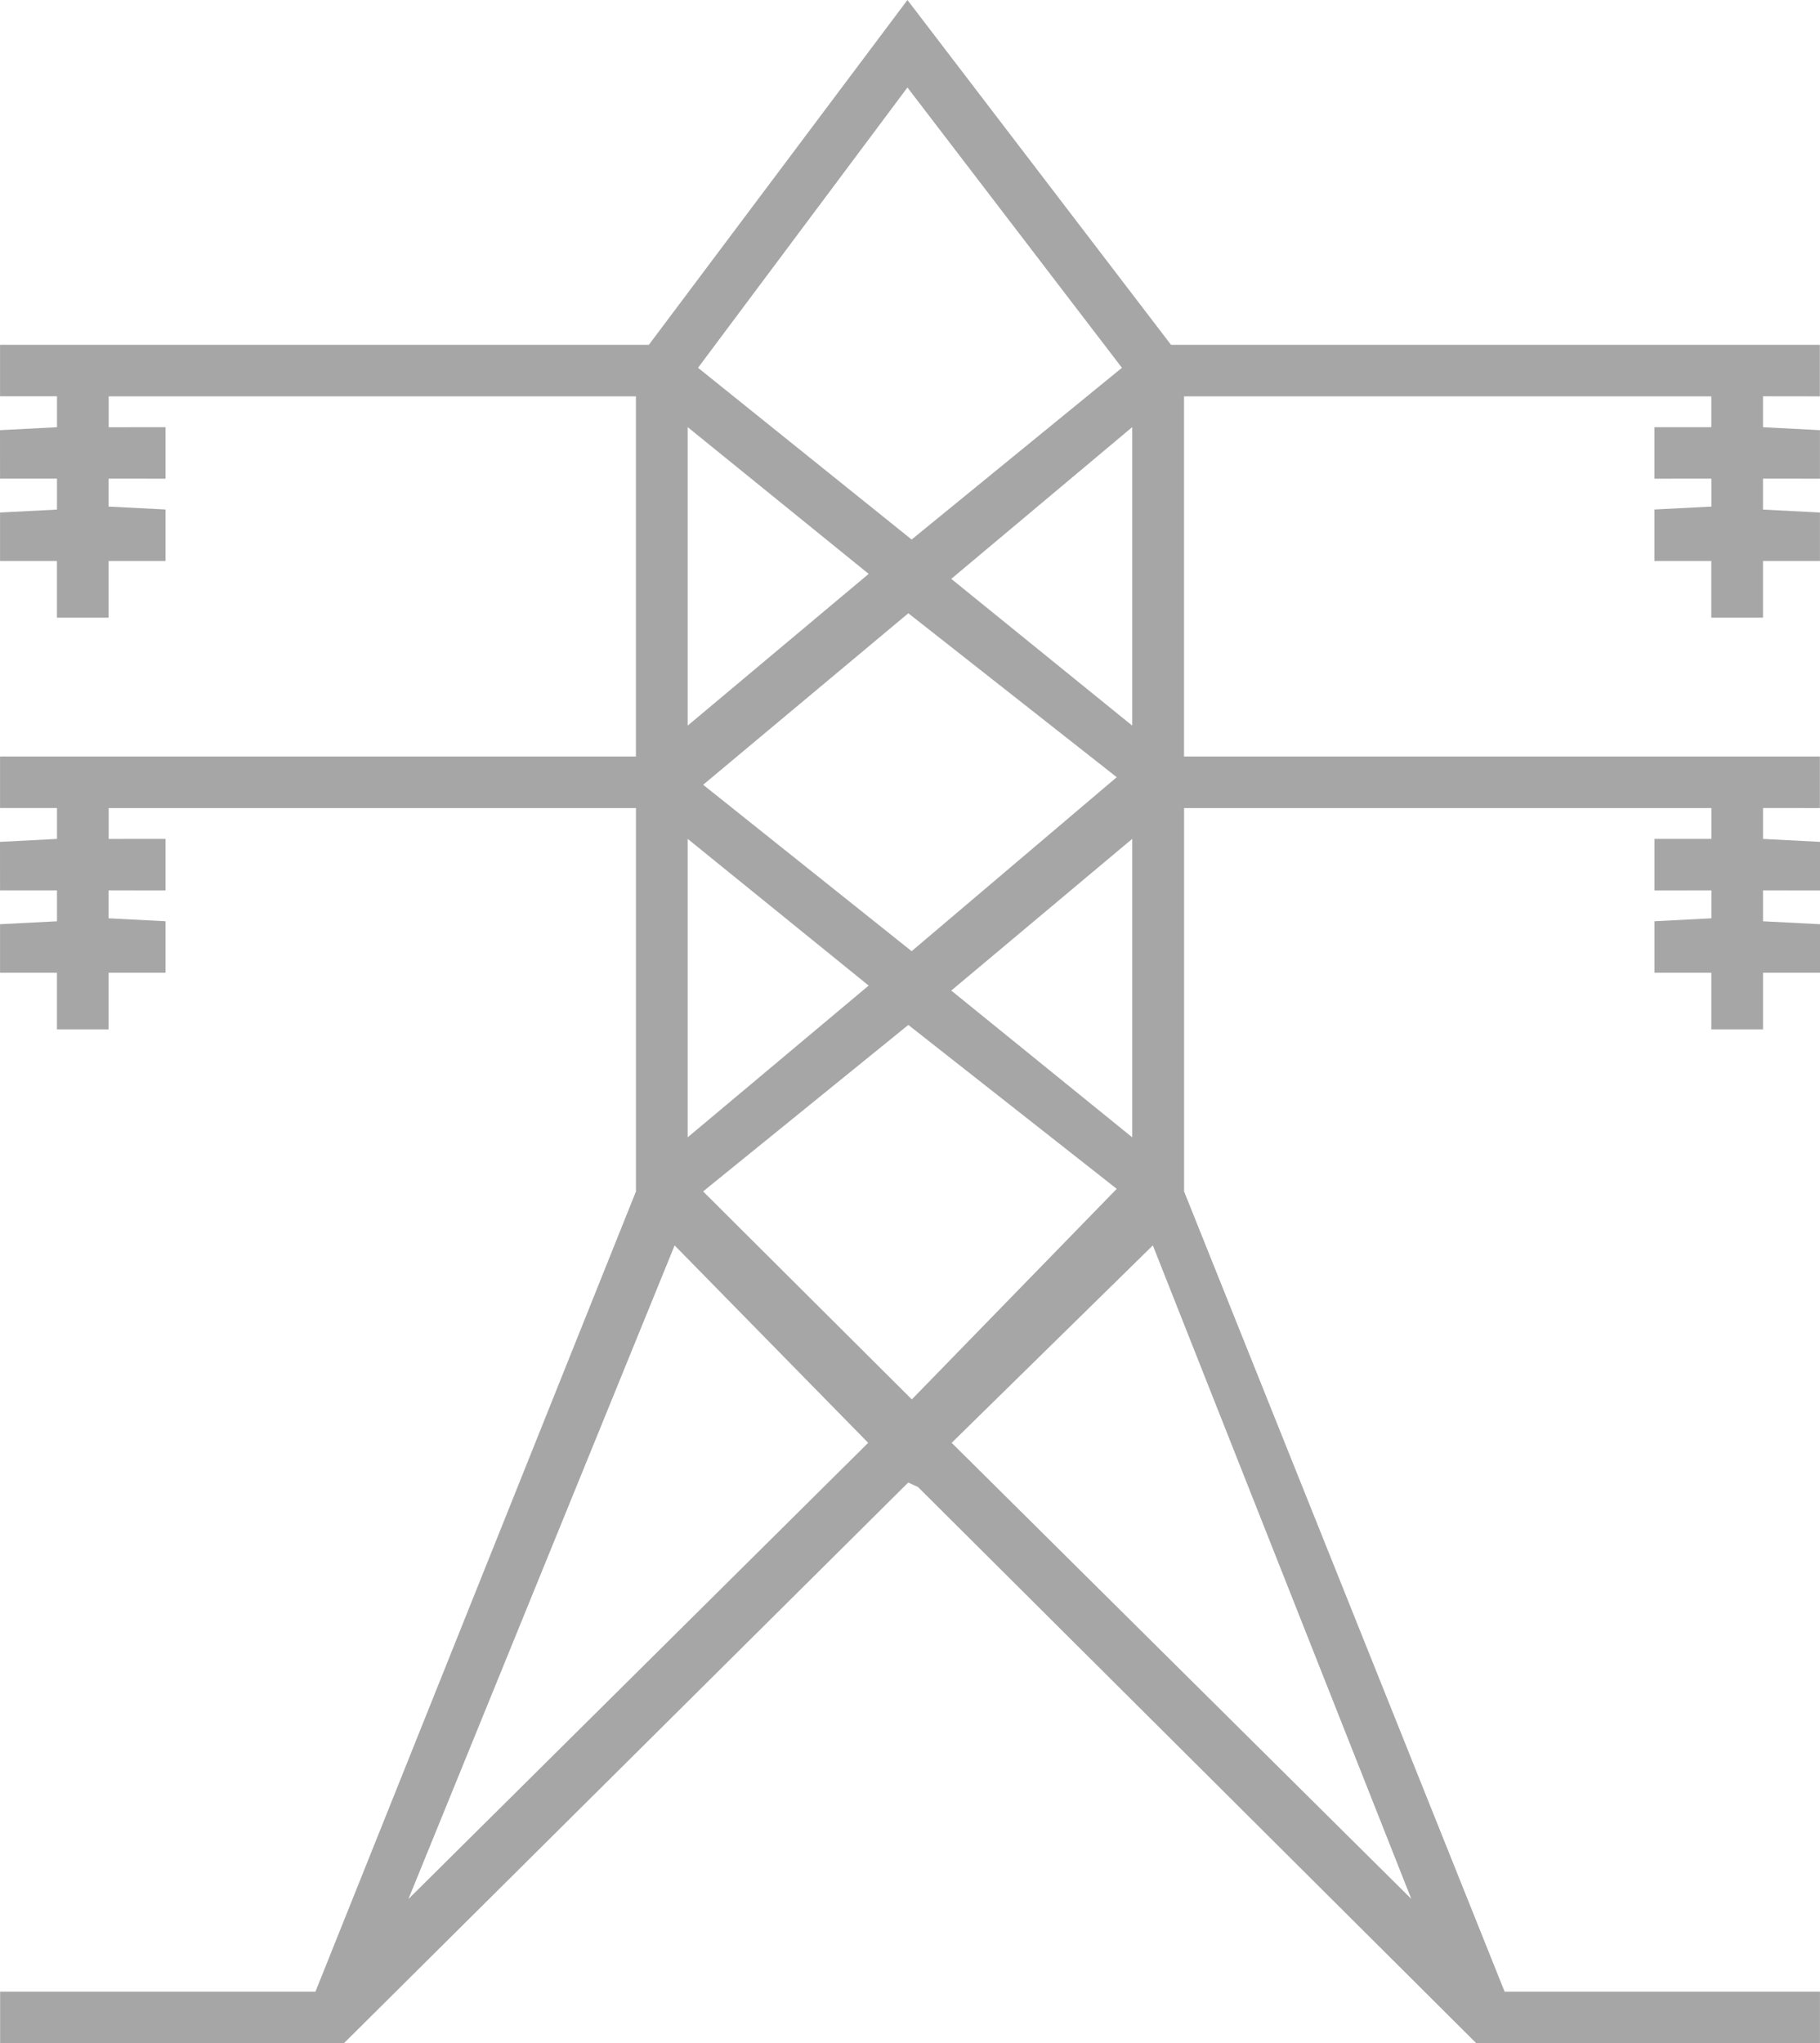 <svg width="49" height="55" viewBox="0 0 49 55" fill="none" xmlns="http://www.w3.org/2000/svg">
<path d="M17.469 9.283L24.431 0L31.528 9.283H48.996V10.67L47.465 10.668V11.501L48.999 11.58V12.886L47.465 12.885V13.718L48.999 13.797V15.103L47.465 15.102V16.627H46.073V15.102L44.542 15.103V13.716L46.076 13.637V12.885L44.542 12.886V11.5H46.074V10.67H31.878V20.366H48.997V21.753L47.466 21.752V22.584L49 22.663V23.97L47.466 23.968V24.801L49 24.88V26.186L47.466 26.185V27.71H46.074V26.185L44.543 26.186V24.8L46.077 24.721V23.968L44.543 23.97V22.583H46.076V21.753H31.879V32.073L40.509 53.615H48.999V55H39.743L24.715 40.03L24.452 39.91L9.263 55H0.003V53.615H8.493L17.122 32.073V21.753H2.926V22.584L4.457 22.583V23.97L2.924 23.968V24.721L4.457 24.8V26.186L2.924 26.185V27.71H1.533V26.185L0.001 26.186V24.88L1.534 24.801V23.968H0.001L0 22.663L1.534 22.584V21.752H0.001V20.366H17.121V10.67H2.926V11.501L4.457 11.5V12.886L2.924 12.885V13.637L4.457 13.716V15.103L2.924 15.102V16.627H1.533V15.102L0.001 15.103V13.797L1.534 13.718V12.885H0.001L0 11.58L1.534 11.501V10.668H0.001V9.283H17.469ZM24.431 2.355L18.793 9.901L24.544 14.524L30.206 9.901L24.431 2.355ZM18.514 11.498V19.534L23.387 15.449L18.514 11.498ZM30.483 19.534V11.498L25.611 15.583L30.483 19.534ZM30.065 20.922L24.455 16.509L18.931 21.126L24.544 25.606L30.066 20.922H30.065ZM18.514 22.582V30.617L23.387 26.532L18.514 22.582ZM30.483 30.617V22.582L25.611 26.666L30.483 30.617ZM30.065 32.003L24.455 27.591L18.93 32.073L24.549 37.672L30.065 32.005V32.003ZM10.999 51.119L23.374 38.841L18.163 33.527L10.997 51.119H10.999ZM31.038 33.526L25.622 38.841L37.997 51.119L31.038 33.526Z" fill="#A6A6A6"/>
</svg>
